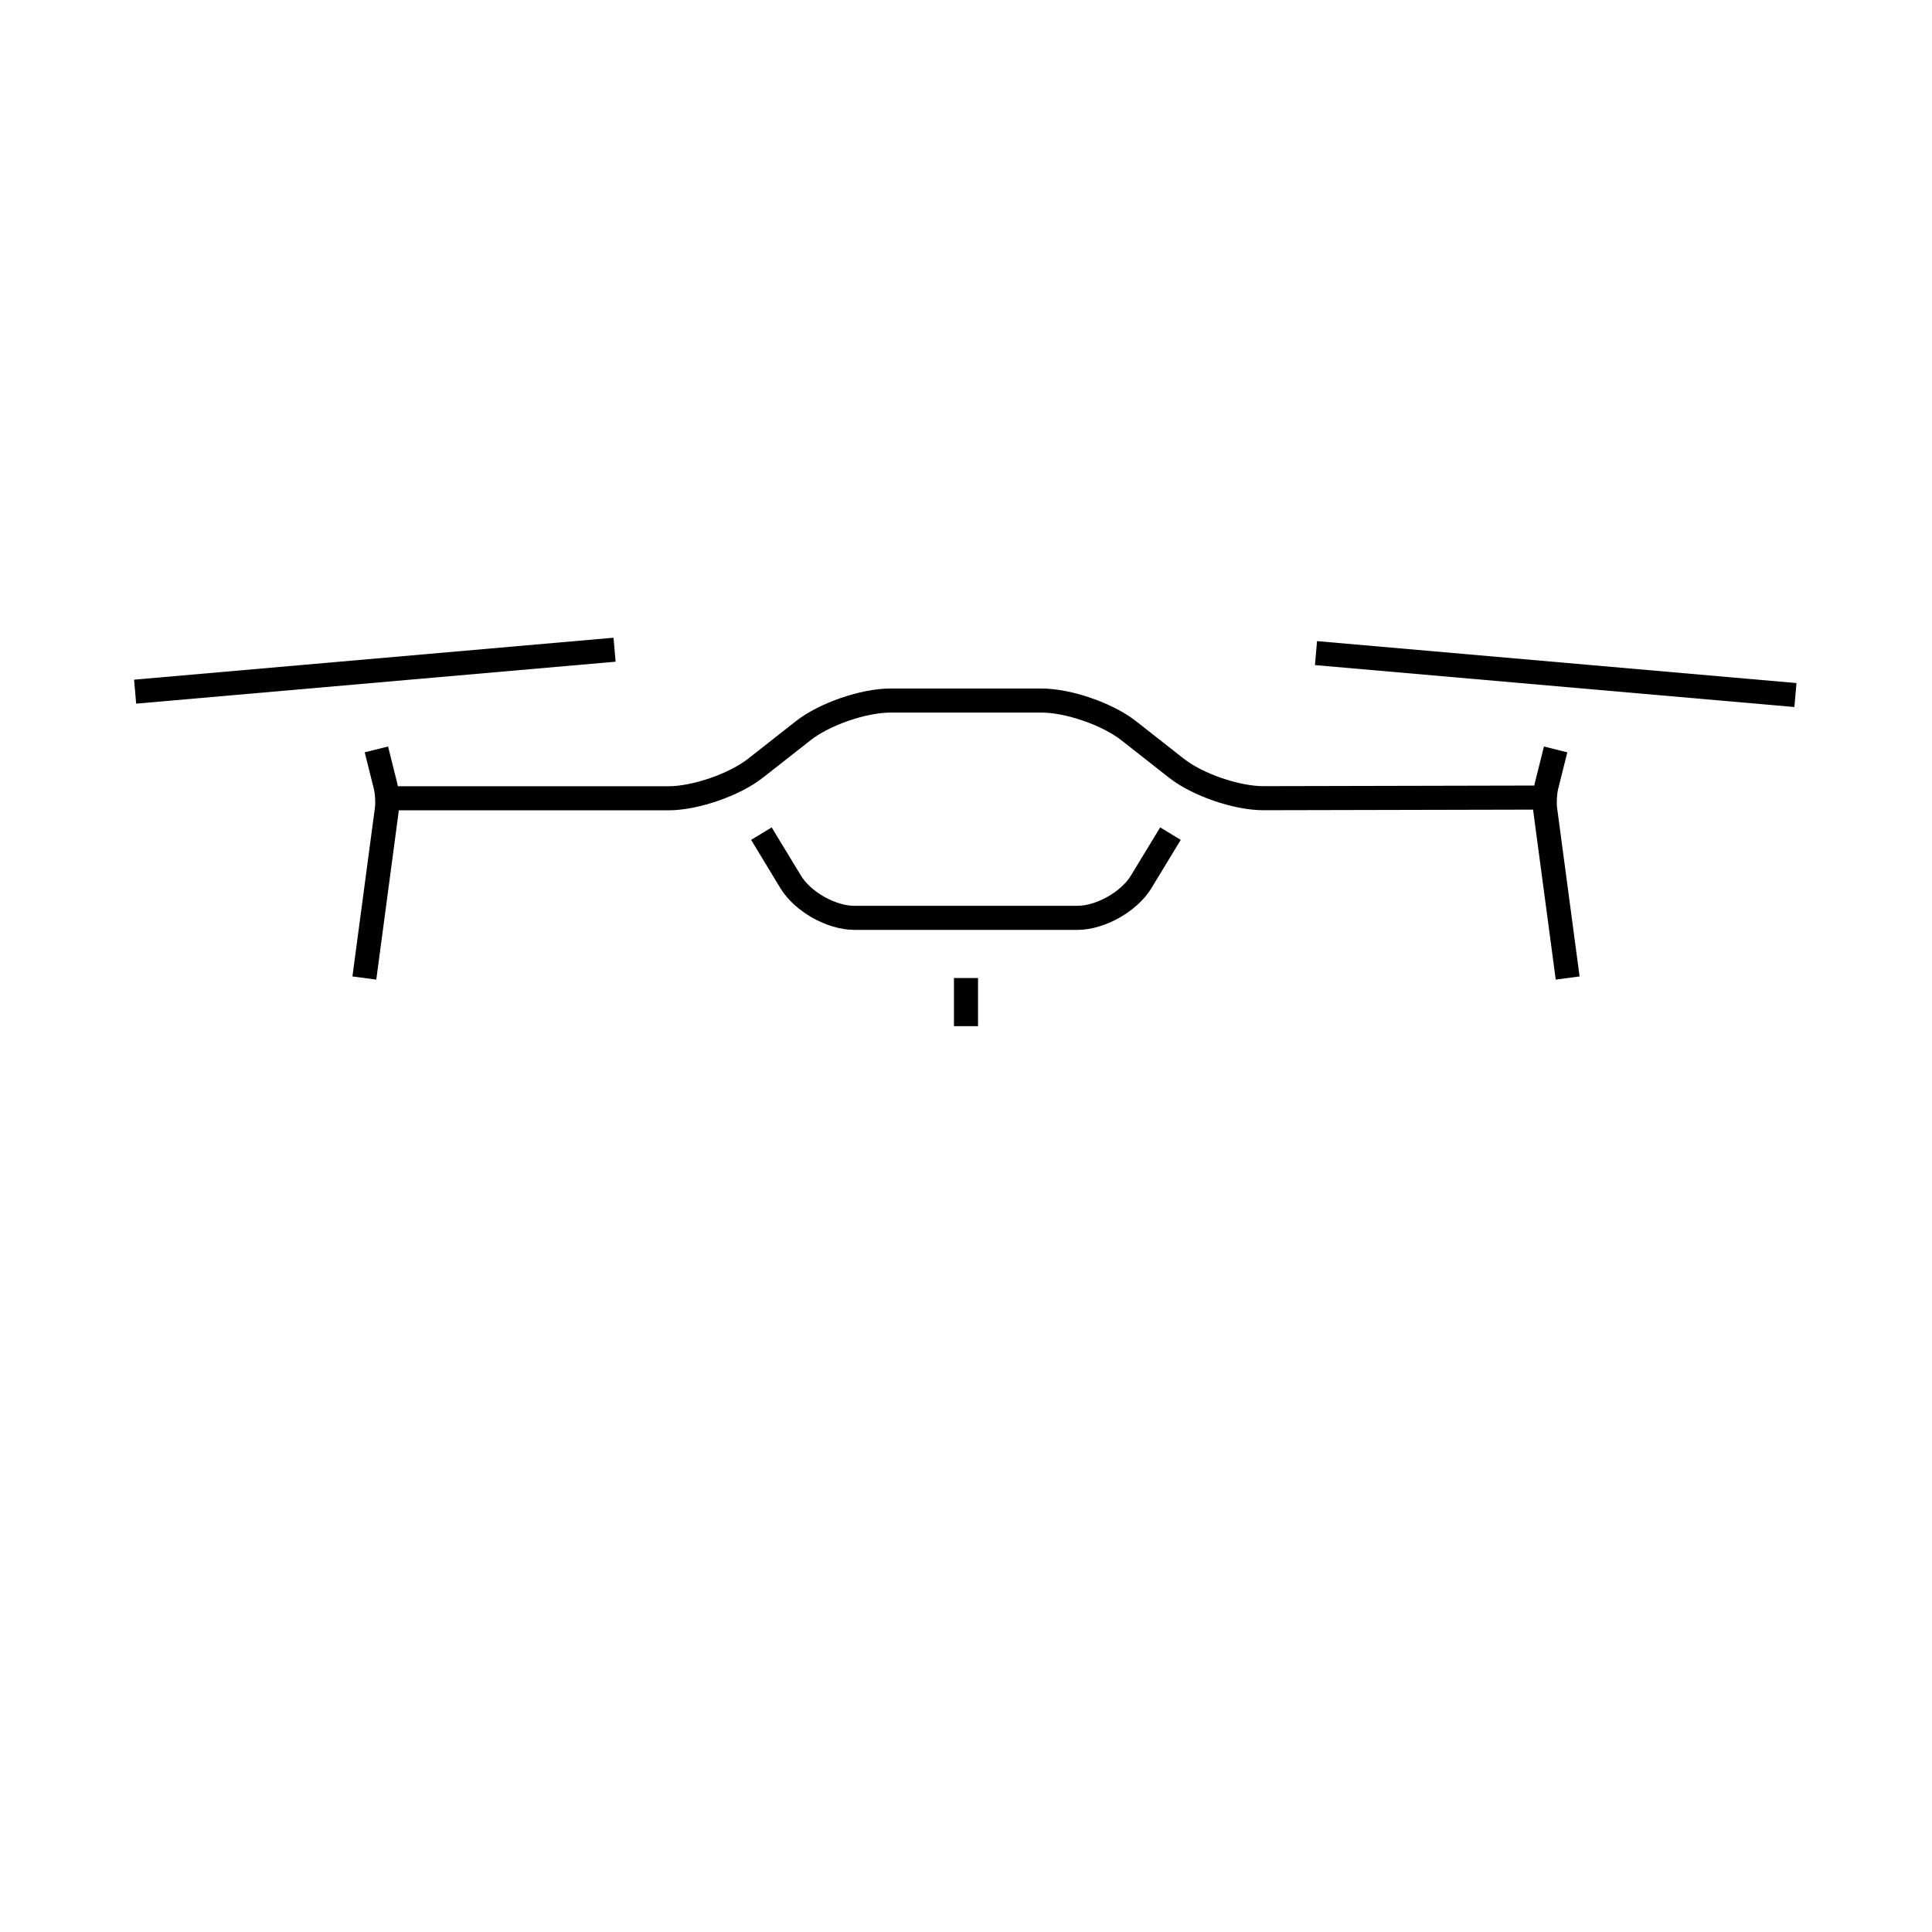 <?xml version="1.0" encoding="UTF-8"?>
<!-- Uploaded to: ICON Repo, www.iconrepo.com, Generator: ICON Repo Mixer Tools -->
<svg width="800px" height="800px" version="1.1" viewBox="144 144 512 512" xmlns="http://www.w3.org/2000/svg" xmlns:xlink="http://www.w3.org/1999/xlink">
 <defs>
  <filter id="d" x="0%" y="0%" width="100%" height="100%">
   <feColorMatrix in="SourceGraphic" values="0 0 0 0 1 0 0 0 0 1 0 0 0 0 1 0 0 0 1 0"/>
  </filter>
  <clipPath>
   <rect width="29" height="15"/>
  </clipPath>
  <mask id="b">
   <g filter="url(#d)">
    <use transform="matrix(6.377 0 0 6.377 25.603 159.53)" xlink:href="#surface25758"/>
   </g>
  </mask>
  <clipPath id="c">
   <rect width="504" height="504"/>
  </clipPath>
  <g id="a" clip-path="url(#c)">
   <path transform="matrix(6.377 0 0 6.377 25.603 159.53)" d="m22 16h27c0.552 0 1 0.552 1 1v13c0 0.552-0.448 1-1 1h-27c-0.552 0-1-0.552-1-1v-13c0-0.552 0.448-1 1-1z" fill="none" stroke="#000000" stroke-width="2"/>
  </g>
 </defs>
 <use transform="translate(148 148)" mask="url(#b)" xlink:href="#a"/>
 <path d="m396.81 403.19h6.379v12.754h-6.379z" fill-rule="evenodd"/>
 <path transform="matrix(-6.377 0 0 6.377 938.88 307.53)" d="m60 5.5 0.379 1.516c0.067 0.268 0.092 0.701 0.056 0.976l-0.935 7.008" fill="none" stroke="#000000"/>
 <path transform="matrix(6.377 0 0 6.377 173.6 307.53)" d="m11 5.5 0.379 1.516c0.067 0.268 0.092 0.701 0.055 0.976l-0.934 7.008" fill="none" stroke="#000000"/>
 <path transform="matrix(6.377 0 0 6.377 173.6 307.53)" d="m27 9 1.217 2.006c0.502 0.825 1.686 1.494 2.653 1.494h9.258c0.964 0 2.155-0.674 2.653-1.494l1.218-2.006" fill="none" stroke="#000000"/>
 <path transform="matrix(6.377 0 0 6.377 173.6 307.53)" d="m11 7.531h12.135c1.121 0 2.748-0.565 3.622-1.252l1.983-1.558c0.88-0.692 2.51-1.252 3.622-1.252h6.277c1.121 0 2.748 0.565 3.622 1.252l1.983 1.558c0.88 0.692 2.5 1.25 3.622 1.248l12.135-0.027" fill="none" stroke="#000000"/>
 <path d="m620.09 325.02-127.06-11.117-0.555 6.352 127.06 11.117z" fill-rule="evenodd"/>
 <path d="m179.53 324.12 127.06-11.117 0.555 6.352-127.06 11.117z" fill-rule="evenodd"/>
</svg>